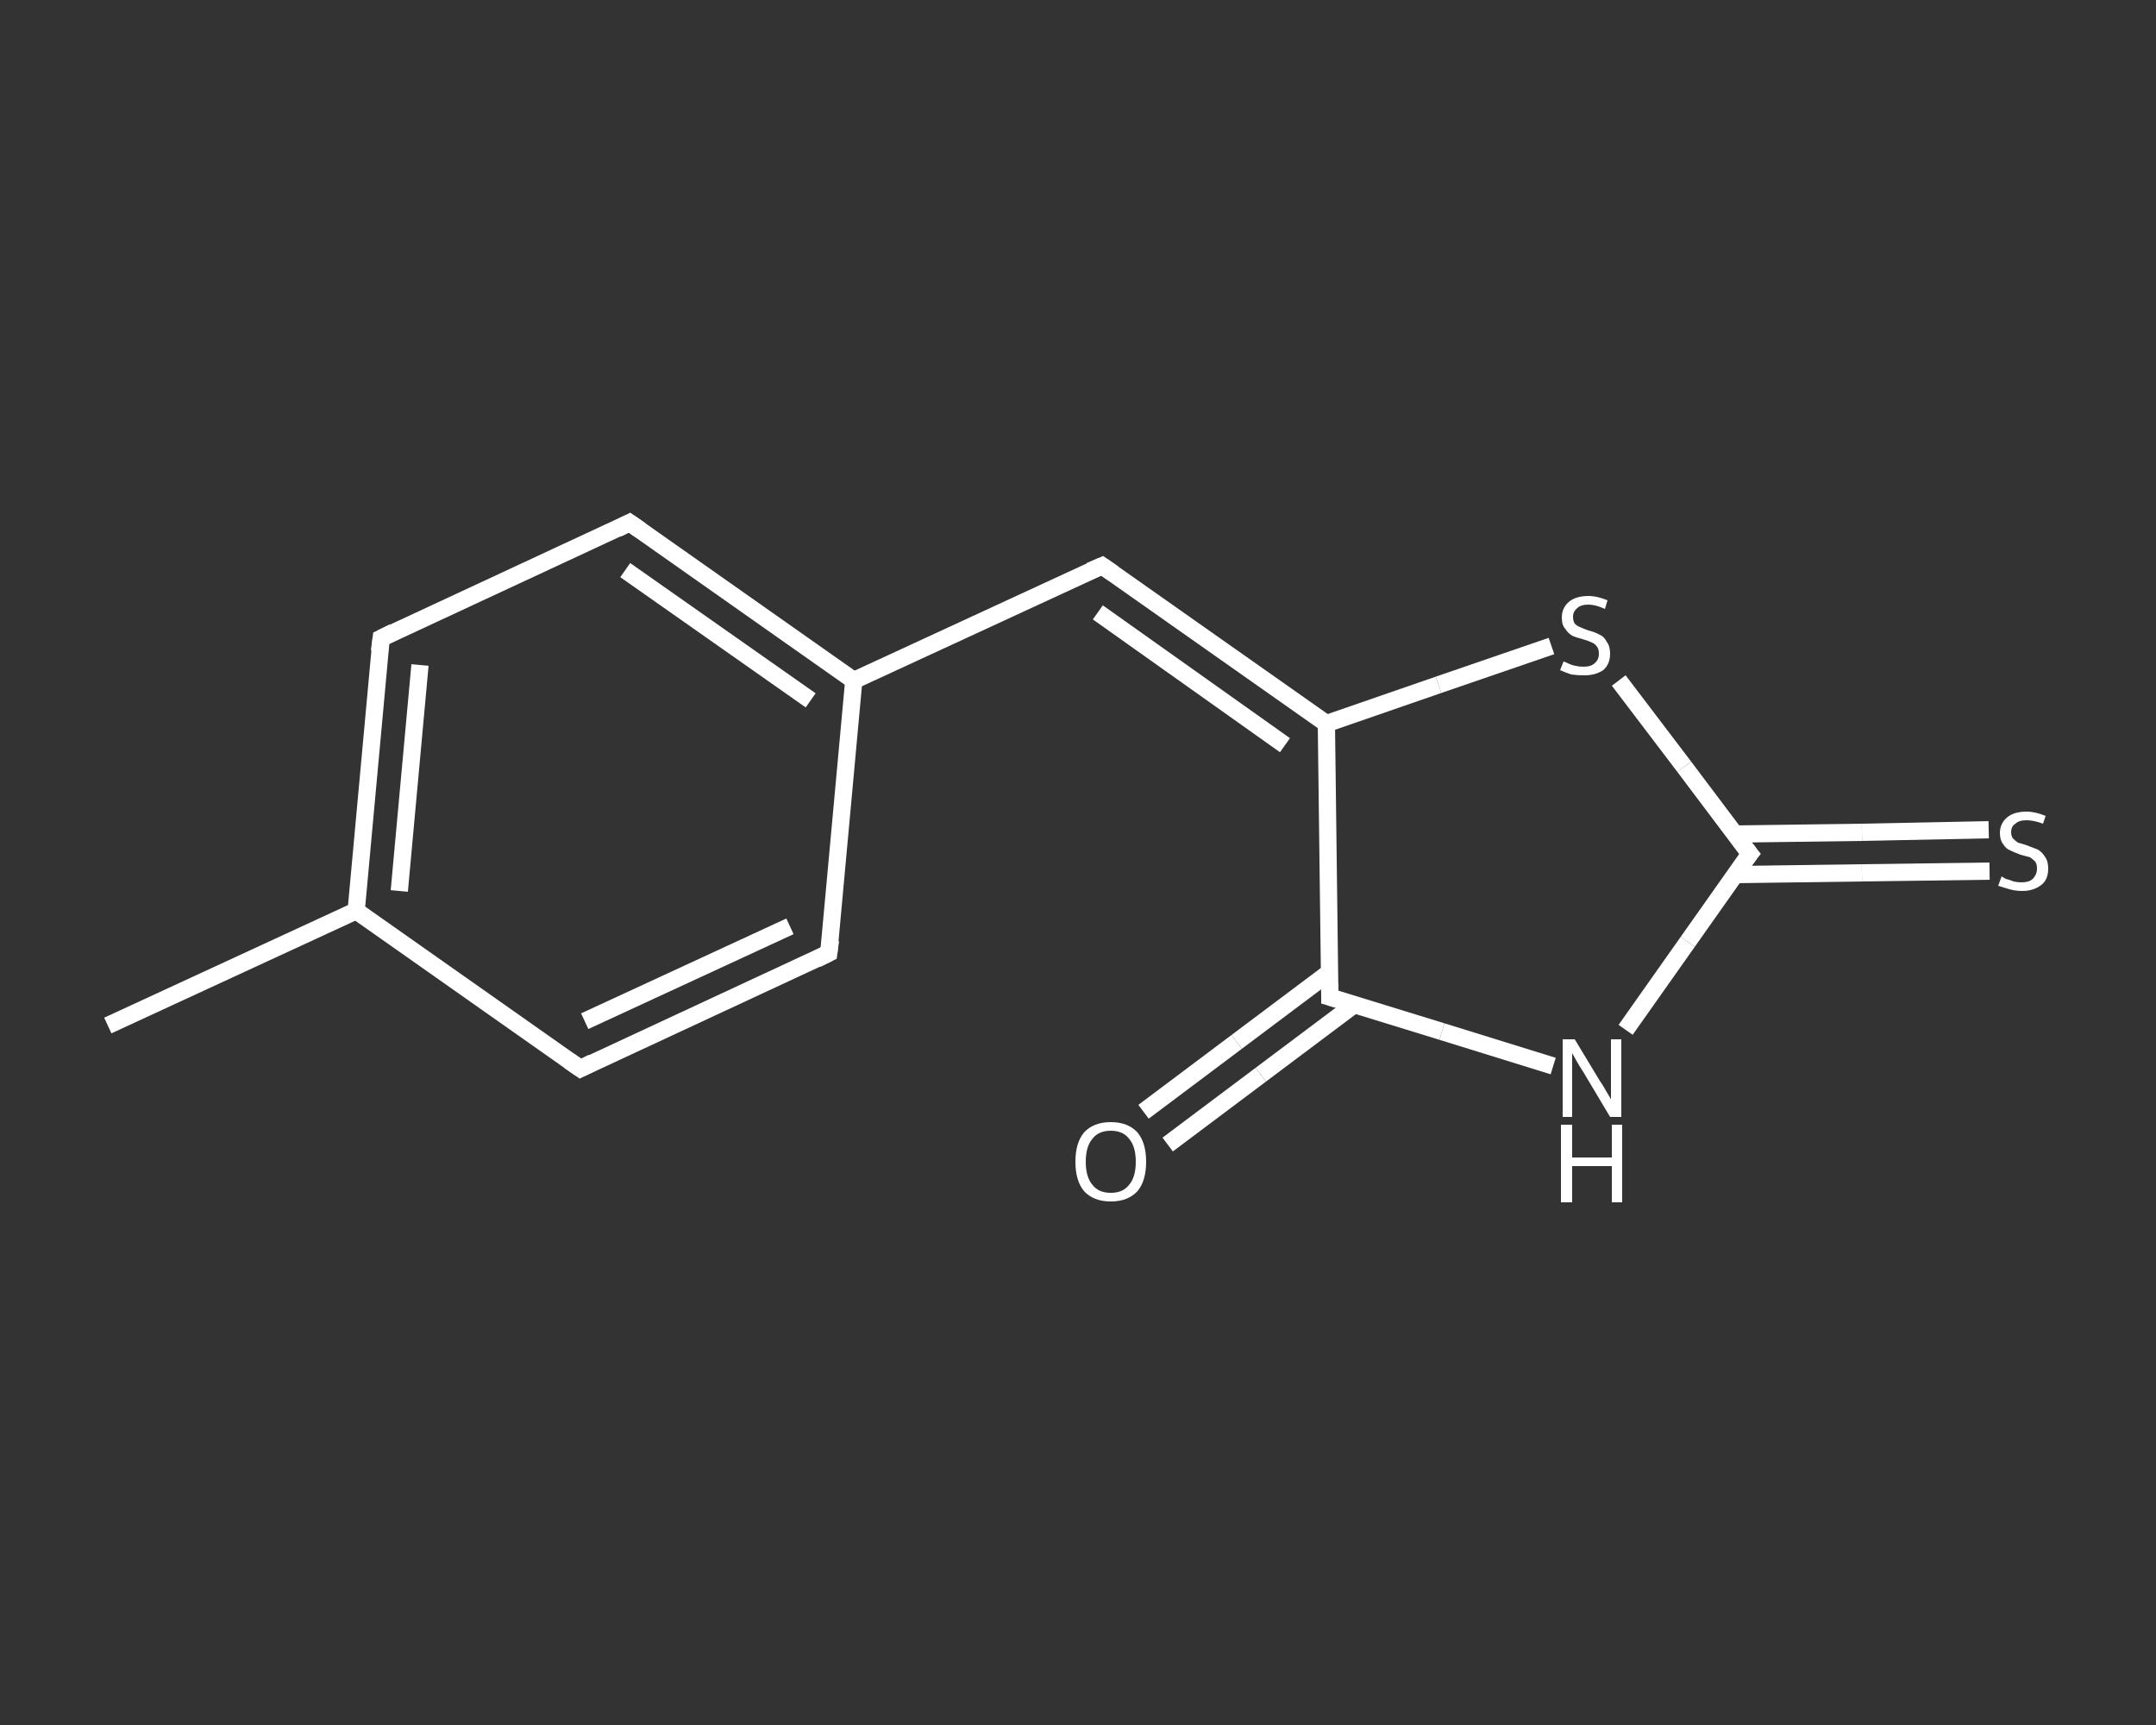 <?xml version='1.0' encoding='iso-8859-1'?>
<svg version='1.1' baseProfile='full'
              xmlns='http://www.w3.org/2000/svg'
                      xmlns:rdkit='http://www.rdkit.org/xml'
                      xmlns:xlink='http://www.w3.org/1999/xlink'
                  xml:space='preserve'
width='250px' height='200px' viewBox='0 0 250 200'>
<rect x="0" y="0" width="250" height="200" fill="#333333" stroke="none"/>
<!-- END OF HEADER -->
<rect style='opacity:1.0;fill:transparent;stroke:none' width='250.0' height='200.0' x='0.0' y='0.0'> </rect>
<path class='bond-0 atom-0 atom-1' d='M 12.5,118.9 L 41.3,105.6' style='fill:none;fill-rule:evenodd;stroke:#FFFFFF;stroke-width:2.0px;stroke-linecap:butt;stroke-linejoin:miter;stroke-opacity:1' />
<path class='bond-1 atom-1 atom-2' d='M 41.3,105.6 L 44.2,74.0' style='fill:none;fill-rule:evenodd;stroke:#FFFFFF;stroke-width:2.0px;stroke-linecap:butt;stroke-linejoin:miter;stroke-opacity:1' />
<path class='bond-1 atom-1 atom-2' d='M 46.3,103.3 L 48.7,77.1' style='fill:none;fill-rule:evenodd;stroke:#FFFFFF;stroke-width:2.0px;stroke-linecap:butt;stroke-linejoin:miter;stroke-opacity:1' />
<path class='bond-2 atom-2 atom-3' d='M 44.2,74.0 L 73.0,60.6' style='fill:none;fill-rule:evenodd;stroke:#FFFFFF;stroke-width:2.0px;stroke-linecap:butt;stroke-linejoin:miter;stroke-opacity:1' />
<path class='bond-3 atom-3 atom-4' d='M 73.0,60.6 L 99.0,78.9' style='fill:none;fill-rule:evenodd;stroke:#FFFFFF;stroke-width:2.0px;stroke-linecap:butt;stroke-linejoin:miter;stroke-opacity:1' />
<path class='bond-3 atom-3 atom-4' d='M 72.5,66.1 L 94.0,81.2' style='fill:none;fill-rule:evenodd;stroke:#FFFFFF;stroke-width:2.0px;stroke-linecap:butt;stroke-linejoin:miter;stroke-opacity:1' />
<path class='bond-4 atom-4 atom-5' d='M 99.0,78.9 L 127.8,65.6' style='fill:none;fill-rule:evenodd;stroke:#FFFFFF;stroke-width:2.0px;stroke-linecap:butt;stroke-linejoin:miter;stroke-opacity:1' />
<path class='bond-5 atom-5 atom-6' d='M 127.8,65.6 L 153.8,83.9' style='fill:none;fill-rule:evenodd;stroke:#FFFFFF;stroke-width:2.0px;stroke-linecap:butt;stroke-linejoin:miter;stroke-opacity:1' />
<path class='bond-5 atom-5 atom-6' d='M 127.3,71.0 L 149.0,86.4' style='fill:none;fill-rule:evenodd;stroke:#FFFFFF;stroke-width:2.0px;stroke-linecap:butt;stroke-linejoin:miter;stroke-opacity:1' />
<path class='bond-6 atom-6 atom-7' d='M 153.8,83.9 L 166.8,79.4' style='fill:none;fill-rule:evenodd;stroke:#FFFFFF;stroke-width:2.0px;stroke-linecap:butt;stroke-linejoin:miter;stroke-opacity:1' />
<path class='bond-6 atom-6 atom-7' d='M 166.8,79.4 L 179.9,74.9' style='fill:none;fill-rule:evenodd;stroke:#FFFFFF;stroke-width:2.0px;stroke-linecap:butt;stroke-linejoin:miter;stroke-opacity:1' />
<path class='bond-7 atom-7 atom-8' d='M 187.7,78.9 L 195.3,88.9' style='fill:none;fill-rule:evenodd;stroke:#FFFFFF;stroke-width:2.0px;stroke-linecap:butt;stroke-linejoin:miter;stroke-opacity:1' />
<path class='bond-7 atom-7 atom-8' d='M 195.3,88.9 L 202.9,99.0' style='fill:none;fill-rule:evenodd;stroke:#FFFFFF;stroke-width:2.0px;stroke-linecap:butt;stroke-linejoin:miter;stroke-opacity:1' />
<path class='bond-8 atom-8 atom-9' d='M 201.2,101.4 L 215.9,101.2' style='fill:none;fill-rule:evenodd;stroke:#FFFFFF;stroke-width:2.0px;stroke-linecap:butt;stroke-linejoin:miter;stroke-opacity:1' />
<path class='bond-8 atom-8 atom-9' d='M 215.9,101.2 L 230.7,101.0' style='fill:none;fill-rule:evenodd;stroke:#FFFFFF;stroke-width:2.0px;stroke-linecap:butt;stroke-linejoin:miter;stroke-opacity:1' />
<path class='bond-8 atom-8 atom-9' d='M 201.1,96.7 L 215.9,96.5' style='fill:none;fill-rule:evenodd;stroke:#FFFFFF;stroke-width:2.0px;stroke-linecap:butt;stroke-linejoin:miter;stroke-opacity:1' />
<path class='bond-8 atom-8 atom-9' d='M 215.9,96.5 L 230.6,96.2' style='fill:none;fill-rule:evenodd;stroke:#FFFFFF;stroke-width:2.0px;stroke-linecap:butt;stroke-linejoin:miter;stroke-opacity:1' />
<path class='bond-9 atom-8 atom-10' d='M 202.9,99.0 L 195.7,109.2' style='fill:none;fill-rule:evenodd;stroke:#FFFFFF;stroke-width:2.0px;stroke-linecap:butt;stroke-linejoin:miter;stroke-opacity:1' />
<path class='bond-9 atom-8 atom-10' d='M 195.7,109.2 L 188.5,119.4' style='fill:none;fill-rule:evenodd;stroke:#FFFFFF;stroke-width:2.0px;stroke-linecap:butt;stroke-linejoin:miter;stroke-opacity:1' />
<path class='bond-10 atom-10 atom-11' d='M 180.1,123.6 L 167.2,119.6' style='fill:none;fill-rule:evenodd;stroke:#FFFFFF;stroke-width:2.0px;stroke-linecap:butt;stroke-linejoin:miter;stroke-opacity:1' />
<path class='bond-10 atom-10 atom-11' d='M 167.2,119.6 L 154.2,115.6' style='fill:none;fill-rule:evenodd;stroke:#FFFFFF;stroke-width:2.0px;stroke-linecap:butt;stroke-linejoin:miter;stroke-opacity:1' />
<path class='bond-11 atom-11 atom-12' d='M 154.2,112.7 L 143.4,120.8' style='fill:none;fill-rule:evenodd;stroke:#FFFFFF;stroke-width:2.0px;stroke-linecap:butt;stroke-linejoin:miter;stroke-opacity:1' />
<path class='bond-11 atom-11 atom-12' d='M 143.4,120.8 L 132.6,128.9' style='fill:none;fill-rule:evenodd;stroke:#FFFFFF;stroke-width:2.0px;stroke-linecap:butt;stroke-linejoin:miter;stroke-opacity:1' />
<path class='bond-11 atom-11 atom-12' d='M 157.0,116.5 L 146.2,124.6' style='fill:none;fill-rule:evenodd;stroke:#FFFFFF;stroke-width:2.0px;stroke-linecap:butt;stroke-linejoin:miter;stroke-opacity:1' />
<path class='bond-11 atom-11 atom-12' d='M 146.2,124.6 L 135.4,132.7' style='fill:none;fill-rule:evenodd;stroke:#FFFFFF;stroke-width:2.0px;stroke-linecap:butt;stroke-linejoin:miter;stroke-opacity:1' />
<path class='bond-12 atom-4 atom-13' d='M 99.0,78.9 L 96.1,110.5' style='fill:none;fill-rule:evenodd;stroke:#FFFFFF;stroke-width:2.0px;stroke-linecap:butt;stroke-linejoin:miter;stroke-opacity:1' />
<path class='bond-13 atom-13 atom-14' d='M 96.1,110.5 L 67.3,123.9' style='fill:none;fill-rule:evenodd;stroke:#FFFFFF;stroke-width:2.0px;stroke-linecap:butt;stroke-linejoin:miter;stroke-opacity:1' />
<path class='bond-13 atom-13 atom-14' d='M 91.6,107.4 L 67.8,118.4' style='fill:none;fill-rule:evenodd;stroke:#FFFFFF;stroke-width:2.0px;stroke-linecap:butt;stroke-linejoin:miter;stroke-opacity:1' />
<path class='bond-14 atom-14 atom-1' d='M 67.3,123.9 L 41.3,105.6' style='fill:none;fill-rule:evenodd;stroke:#FFFFFF;stroke-width:2.0px;stroke-linecap:butt;stroke-linejoin:miter;stroke-opacity:1' />
<path class='bond-15 atom-11 atom-6' d='M 154.2,115.6 L 153.8,83.9' style='fill:none;fill-rule:evenodd;stroke:#FFFFFF;stroke-width:2.0px;stroke-linecap:butt;stroke-linejoin:miter;stroke-opacity:1' />
<path d='M 44.0,75.5 L 44.2,74.0 L 45.6,73.3' style='fill:none;stroke:#FFFFFF;stroke-width:2.0px;stroke-linecap:butt;stroke-linejoin:miter;stroke-opacity:1;' />
<path d='M 71.6,61.3 L 73.0,60.6 L 74.3,61.5' style='fill:none;stroke:#FFFFFF;stroke-width:2.0px;stroke-linecap:butt;stroke-linejoin:miter;stroke-opacity:1;' />
<path d='M 126.4,66.2 L 127.8,65.6 L 129.1,66.5' style='fill:none;stroke:#FFFFFF;stroke-width:2.0px;stroke-linecap:butt;stroke-linejoin:miter;stroke-opacity:1;' />
<path d='M 202.5,98.5 L 202.9,99.0 L 202.5,99.5' style='fill:none;stroke:#FFFFFF;stroke-width:2.0px;stroke-linecap:butt;stroke-linejoin:miter;stroke-opacity:1;' />
<path d='M 154.9,115.8 L 154.2,115.6 L 154.2,114.0' style='fill:none;stroke:#FFFFFF;stroke-width:2.0px;stroke-linecap:butt;stroke-linejoin:miter;stroke-opacity:1;' />
<path d='M 96.3,109.0 L 96.1,110.5 L 94.7,111.2' style='fill:none;stroke:#FFFFFF;stroke-width:2.0px;stroke-linecap:butt;stroke-linejoin:miter;stroke-opacity:1;' />
<path d='M 68.7,123.2 L 67.3,123.9 L 66.0,123.0' style='fill:none;stroke:#FFFFFF;stroke-width:2.0px;stroke-linecap:butt;stroke-linejoin:miter;stroke-opacity:1;' />
<path class='atom-7' d='M 181.3 76.7
Q 181.4 76.7, 181.8 76.9
Q 182.2 77.1, 182.7 77.2
Q 183.1 77.3, 183.6 77.3
Q 184.5 77.3, 184.9 76.9
Q 185.4 76.5, 185.4 75.8
Q 185.4 75.3, 185.2 75.0
Q 184.9 74.6, 184.6 74.5
Q 184.2 74.3, 183.5 74.1
Q 182.7 73.9, 182.3 73.7
Q 181.8 73.4, 181.5 72.9
Q 181.1 72.5, 181.1 71.6
Q 181.1 70.5, 181.9 69.8
Q 182.7 69.1, 184.2 69.1
Q 185.2 69.1, 186.4 69.6
L 186.1 70.6
Q 185.0 70.1, 184.2 70.1
Q 183.3 70.1, 182.9 70.5
Q 182.4 70.9, 182.4 71.5
Q 182.4 72.0, 182.6 72.3
Q 182.9 72.6, 183.2 72.7
Q 183.6 72.9, 184.2 73.1
Q 185.0 73.3, 185.5 73.6
Q 186.0 73.8, 186.3 74.4
Q 186.7 74.9, 186.7 75.8
Q 186.7 77.0, 185.9 77.7
Q 185.0 78.3, 183.7 78.3
Q 182.9 78.3, 182.2 78.2
Q 181.6 78.0, 180.9 77.7
L 181.3 76.7
' fill='#FFFFFF'/>
<path class='atom-9' d='M 232.1 101.6
Q 232.2 101.7, 232.6 101.9
Q 233.0 102.0, 233.5 102.2
Q 233.9 102.3, 234.4 102.3
Q 235.3 102.3, 235.7 101.9
Q 236.2 101.4, 236.2 100.7
Q 236.2 100.2, 236.0 99.9
Q 235.7 99.6, 235.4 99.4
Q 235.0 99.3, 234.3 99.1
Q 233.5 98.8, 233.1 98.6
Q 232.6 98.4, 232.3 97.9
Q 231.9 97.4, 231.9 96.6
Q 231.9 95.5, 232.7 94.8
Q 233.5 94.1, 235.0 94.1
Q 236.0 94.1, 237.2 94.6
L 236.9 95.5
Q 235.8 95.1, 235.0 95.1
Q 234.1 95.1, 233.7 95.5
Q 233.2 95.8, 233.2 96.5
Q 233.2 96.9, 233.4 97.2
Q 233.7 97.5, 234.0 97.7
Q 234.4 97.8, 235.0 98.0
Q 235.8 98.3, 236.3 98.5
Q 236.8 98.8, 237.1 99.3
Q 237.5 99.8, 237.5 100.7
Q 237.5 102.0, 236.7 102.6
Q 235.8 103.3, 234.5 103.3
Q 233.7 103.3, 233.0 103.1
Q 232.4 102.9, 231.7 102.7
L 232.1 101.6
' fill='#FFFFFF'/>
<path class='atom-10' d='M 182.6 120.5
L 185.5 125.3
Q 185.8 125.7, 186.3 126.6
Q 186.8 127.4, 186.8 127.5
L 186.8 120.5
L 188.0 120.5
L 188.0 129.5
L 186.7 129.5
L 183.6 124.3
Q 183.2 123.7, 182.8 123.0
Q 182.4 122.3, 182.3 122.1
L 182.3 129.5
L 181.2 129.5
L 181.2 120.5
L 182.6 120.5
' fill='#FFFFFF'/>
<path class='atom-10' d='M 181.0 130.4
L 182.3 130.4
L 182.3 134.2
L 186.9 134.2
L 186.9 130.4
L 188.1 130.4
L 188.1 139.4
L 186.9 139.4
L 186.9 135.2
L 182.3 135.2
L 182.3 139.4
L 181.0 139.4
L 181.0 130.4
' fill='#FFFFFF'/>
<path class='atom-12' d='M 124.7 134.7
Q 124.7 132.5, 125.7 131.3
Q 126.8 130.1, 128.8 130.1
Q 130.8 130.1, 131.9 131.3
Q 132.9 132.5, 132.9 134.7
Q 132.9 136.9, 131.9 138.1
Q 130.8 139.3, 128.8 139.3
Q 126.8 139.3, 125.7 138.1
Q 124.7 136.9, 124.7 134.7
M 128.8 138.3
Q 130.2 138.3, 130.9 137.4
Q 131.7 136.5, 131.7 134.7
Q 131.7 132.9, 130.9 132.0
Q 130.2 131.1, 128.8 131.1
Q 127.4 131.1, 126.7 132.0
Q 125.9 132.9, 125.9 134.7
Q 125.9 136.5, 126.7 137.4
Q 127.4 138.3, 128.8 138.3
' fill='#FFFFFF'/>
</svg>
